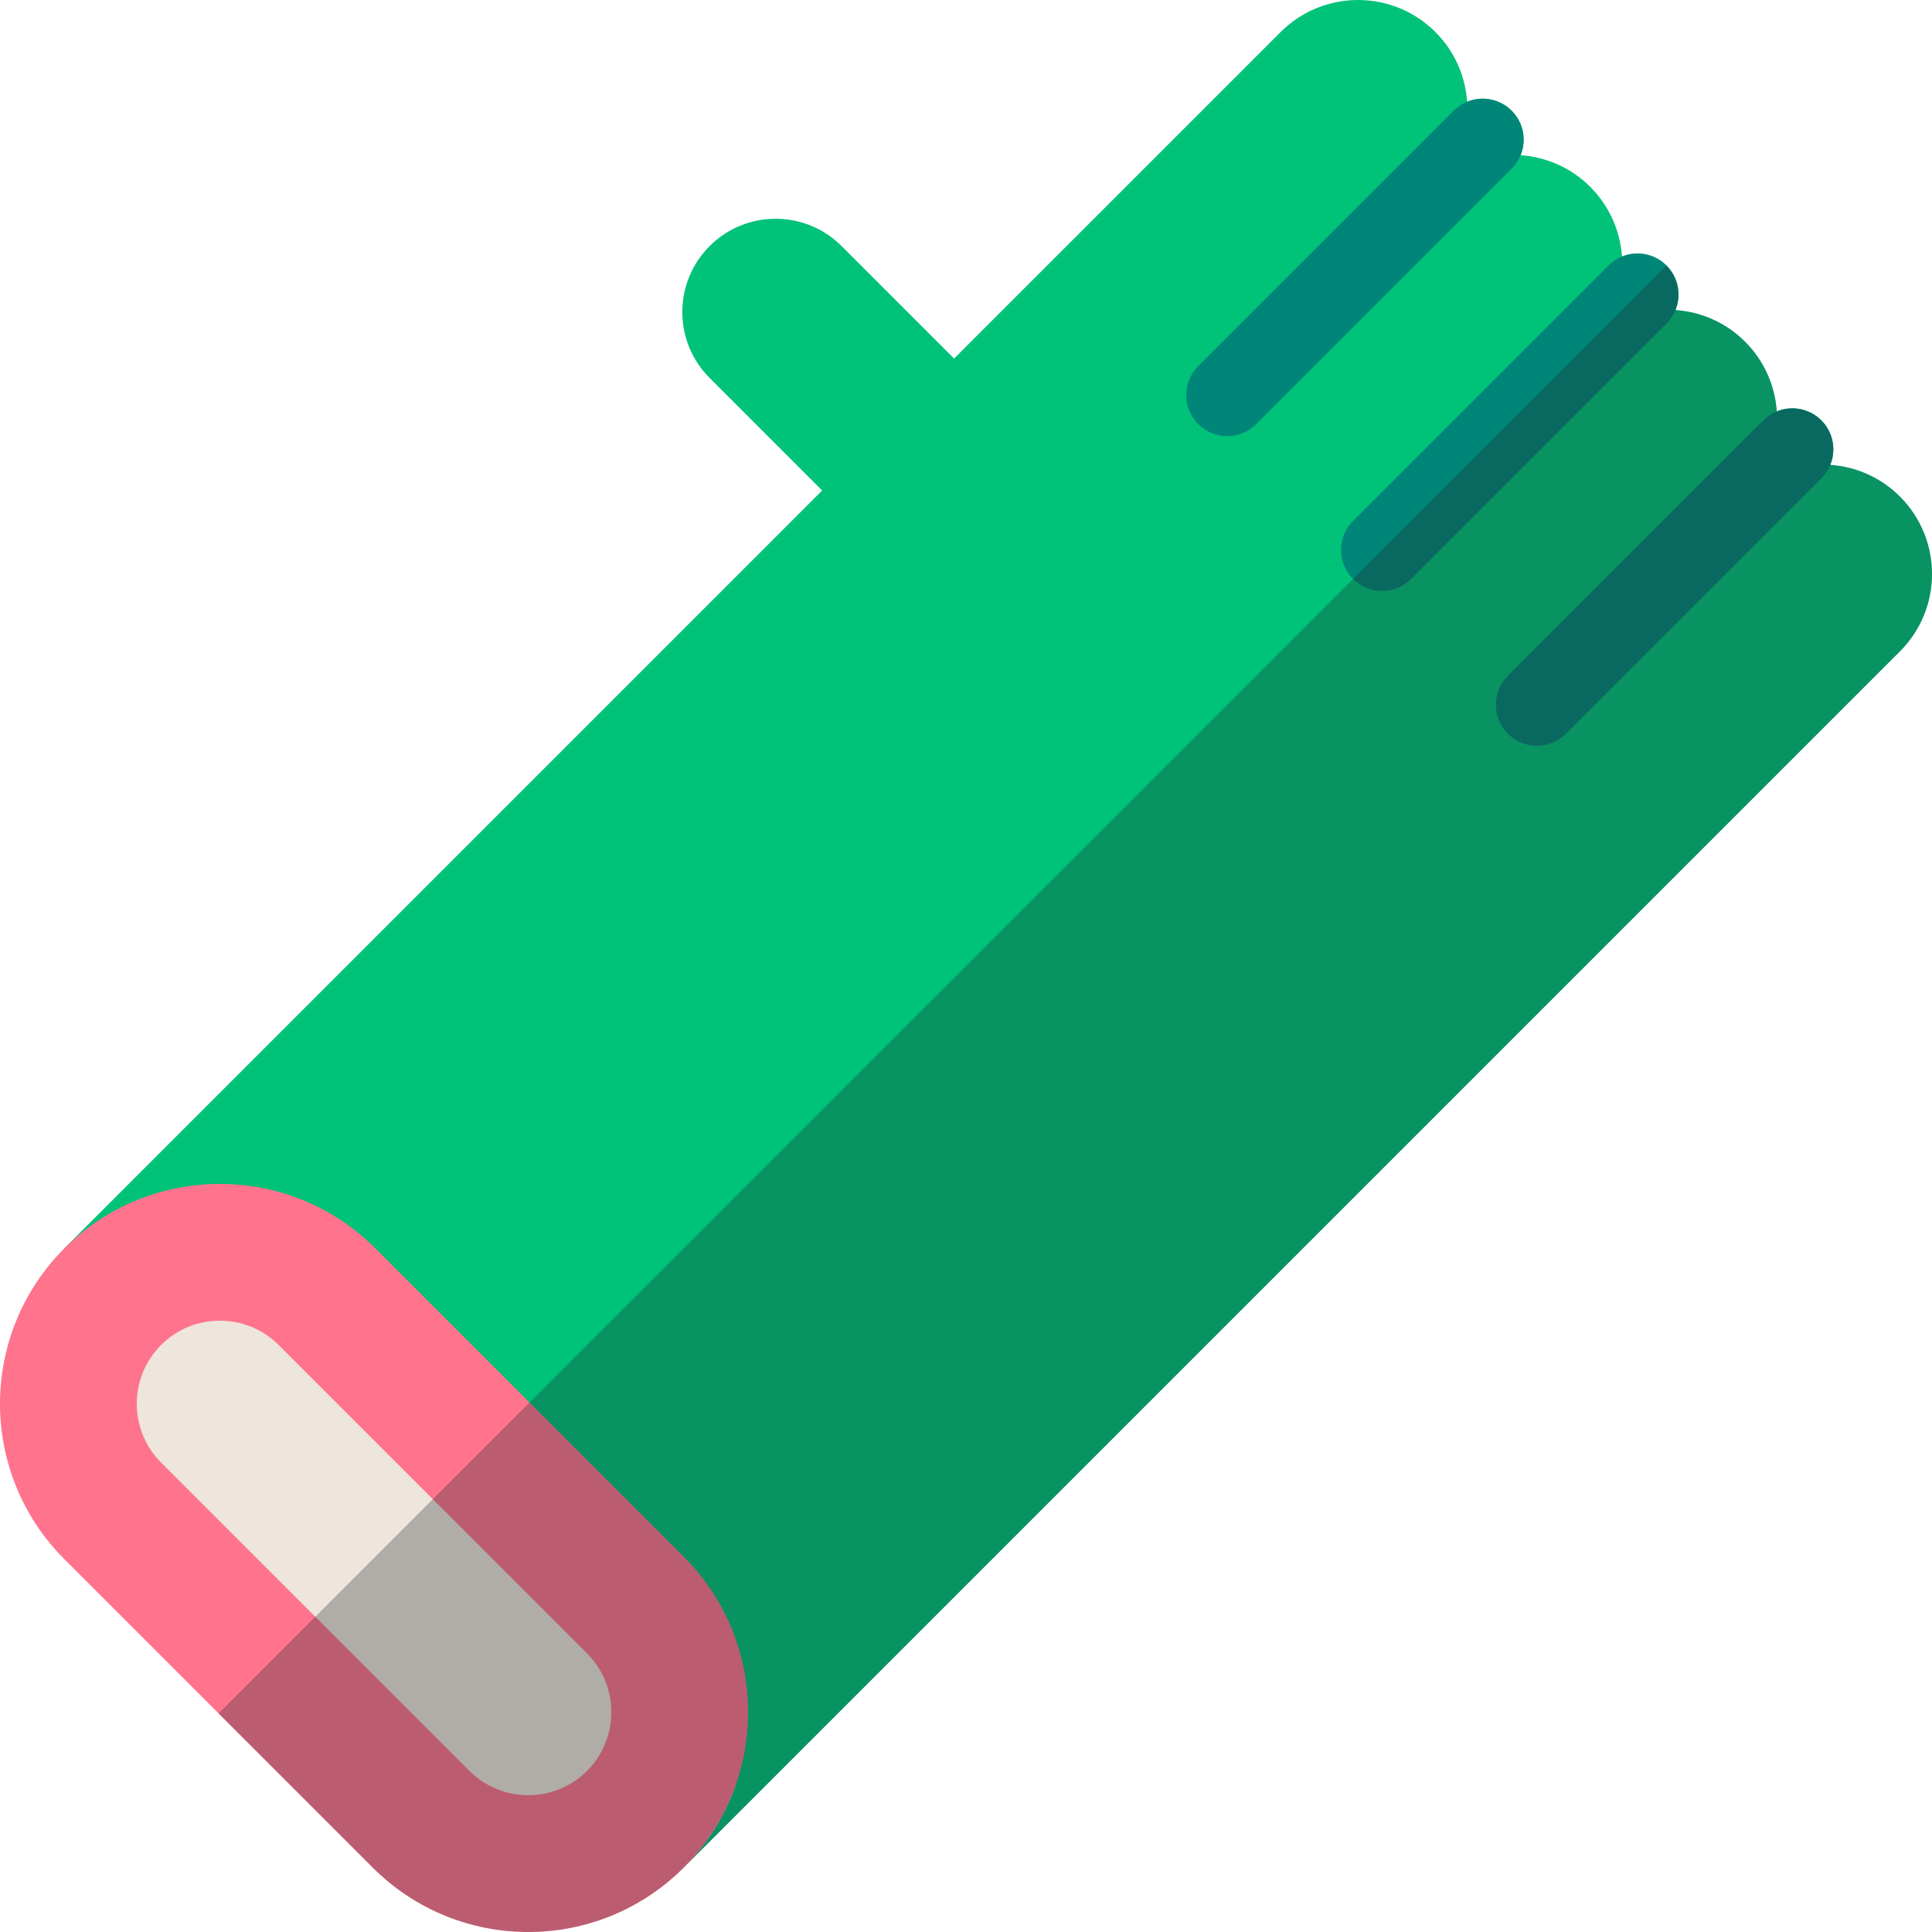 <?xml version="1.0" encoding="iso-8859-1"?>
<!-- Uploaded to: SVG Repo, www.svgrepo.com, Generator: SVG Repo Mixer Tools -->
<svg height="800px" width="800px" version="1.1" id="Layer_1" xmlns="http://www.w3.org/2000/svg" xmlns:xlink="http://www.w3.org/1999/xlink" 
	 viewBox="0 0 512.001 512.001" xml:space="preserve">
<path style="fill:#00C279;" d="M503.504,131.593c-5.141-5.141-11.732-7.924-18.456-8.4c-0.025,0.061-0.058,0.119-0.084,0.18
	c1.702-3.966,0.941-8.736-2.297-11.974c-3.19-3.187-7.866-3.98-11.796-2.379c-0.475-6.726-3.258-13.318-8.4-18.459
	c-5.141-5.141-11.732-7.923-18.456-8.4c-0.015,0.036-0.035,0.07-0.049,0.106c1.66-3.951,0.887-8.682-2.331-11.902
	c-3.19-3.187-7.866-3.98-11.796-2.379c-0.475-6.724-3.258-13.316-8.4-18.458c-5.141-5.141-11.733-7.924-18.458-8.4
	c-0.012,0.028-0.026,0.055-0.038,0.083c1.647-3.947,0.87-8.665-2.342-11.878c-3.202-3.2-7.901-3.985-11.841-2.358
	c0.016-0.006,0.03-0.014,0.046-0.022c-0.475-6.724-3.258-13.316-8.398-18.456c-11.331-11.331-29.701-11.331-41.032,0L252.844,95.03
	l-29.816-29.817c-9.655-9.653-25.305-9.653-34.96,0s-9.653,25.305,0,34.96l29.817,29.817L17.065,330.811l164.125,164.125
	l13.918-22.296c-2.782,8.13-7.404,15.769-13.883,22.26l322.277-322.276C514.834,161.294,514.833,142.923,503.504,131.593z"/>
<path style="fill:#FF738D;" d="M181.192,412.538l-81.728-81.727c-22.754-22.754-59.644-22.754-82.398,0s-22.754,59.644,0,82.398
	l81.727,81.727c22.754,22.752,59.644,22.754,82.398,0S203.944,435.292,181.192,412.538z"/>
<path style="fill:#EEE5DD;" d="M42.689,387.586c-8.588-8.588-8.588-22.562,0-31.151s22.562-8.588,31.151,0l81.727,81.727
	c8.588,8.588,8.588,22.564,0,31.152c-8.588,8.588-22.562,8.588-31.152,0L42.689,387.586z"/>
<g>
	<path style="fill:#008678;" d="M325.229,115.581c-2.782,0-5.565-1.061-7.688-3.183c-4.246-4.247-4.246-11.129,0-15.375
		l67.686-67.686c4.247-4.244,11.129-4.244,15.375,0c4.245,4.247,4.245,11.129,0,15.375l-67.686,67.686
		C330.794,114.52,328.011,115.581,325.229,115.581z"/>
	<path style="fill:#008678;" d="M366.262,156.612c-2.782,0-5.565-1.061-7.688-3.183c-4.246-4.247-4.246-11.129,0-15.375
		l67.686-67.686c4.247-4.244,11.129-4.244,15.375,0c4.245,4.247,4.245,11.129,0,15.375l-67.686,67.686
		C371.825,155.55,369.044,156.612,366.262,156.612z"/>
	<path style="fill:#008678;" d="M407.292,197.644c-2.782,0-5.565-1.061-7.688-3.183c-4.245-4.247-4.245-11.129,0-15.375
		L467.29,111.4c4.247-4.244,11.129-4.244,15.375,0c4.245,4.247,4.245,11.129,0,15.375l-67.686,67.686
		C412.857,196.583,410.074,197.644,407.292,197.644z"/>
</g>
<path style="opacity:0.3;fill:#20272E;enable-background:new    ;" d="M181.227,494.899l322.277-322.276
	c11.331-11.331,11.329-29.701,0-41.032c-5.141-5.141-11.732-7.924-18.456-8.4c-0.013,0.032-0.029,0.064-0.045,0.096
	c0.193-0.459,0.346-0.929,0.473-1.407c0.007-0.026,0.013-0.054,0.019-0.08c0.255-0.994,0.37-2.015,0.339-3.035
	c-0.001-0.059-0.006-0.117-0.009-0.175c-0.022-0.488-0.07-0.974-0.157-1.455c-0.001-0.01-0.003-0.02-0.004-0.03
	c-0.088-0.478-0.215-0.951-0.368-1.416c-0.029-0.091-0.062-0.18-0.094-0.27c-0.157-0.439-0.335-0.871-0.551-1.291
	c-0.01-0.02-0.019-0.042-0.029-0.062c-0.223-0.428-0.484-0.839-0.768-1.239c-0.068-0.096-0.138-0.19-0.209-0.284
	c-0.299-0.396-0.617-0.78-0.977-1.141c-0.001-0.001-0.001-0.001-0.001-0.001c-0.001-0.001-0.003-0.003-0.003-0.003
	c-0.355-0.354-0.733-0.668-1.12-0.962c-0.097-0.074-0.194-0.145-0.293-0.215c-0.394-0.28-0.799-0.541-1.219-0.761
	c-0.003-0.001-0.006-0.003-0.009-0.004c-0.42-0.22-0.855-0.4-1.296-0.562c-0.109-0.039-0.216-0.078-0.326-0.115
	c-0.446-0.148-0.897-0.277-1.355-0.364h-0.004c-0.458-0.088-0.922-0.136-1.387-0.165c-0.11-0.007-0.219-0.012-0.33-0.016
	c-0.935-0.03-1.87,0.061-2.784,0.271c-0.106,0.025-0.212,0.049-0.317,0.077c-0.458,0.119-0.91,0.259-1.352,0.439l0,0
	c-0.475-6.726-3.258-13.316-8.4-18.459c-5.141-5.141-11.732-7.923-18.456-8.4c-0.01,0.026-0.023,0.052-0.036,0.077
	c0.193-0.462,0.345-0.935,0.471-1.413c0.016-0.058,0.028-0.116,0.042-0.174c0.236-0.962,0.341-1.948,0.31-2.932
	c-0.003-0.078-0.007-0.157-0.012-0.235c-0.025-0.478-0.072-0.955-0.161-1.428c-0.001-0.006-0.001-0.012-0.003-0.019
	c-0.088-0.471-0.216-0.936-0.368-1.394c-0.032-0.097-0.067-0.193-0.101-0.288c-0.159-0.441-0.338-0.874-0.557-1.294
	c-0.007-0.013-0.012-0.026-0.017-0.039c-0.222-0.425-0.484-0.833-0.765-1.232c-0.068-0.097-0.139-0.191-0.21-0.287
	c-0.299-0.393-0.615-0.777-0.974-1.135L57.93,454.073l40.864,40.864c22.752,22.752,59.644,22.754,82.398,0
	c0.025-0.025,0.046-0.049,0.07-0.074C181.25,494.874,181.238,494.887,181.227,494.899z"/>
</svg>